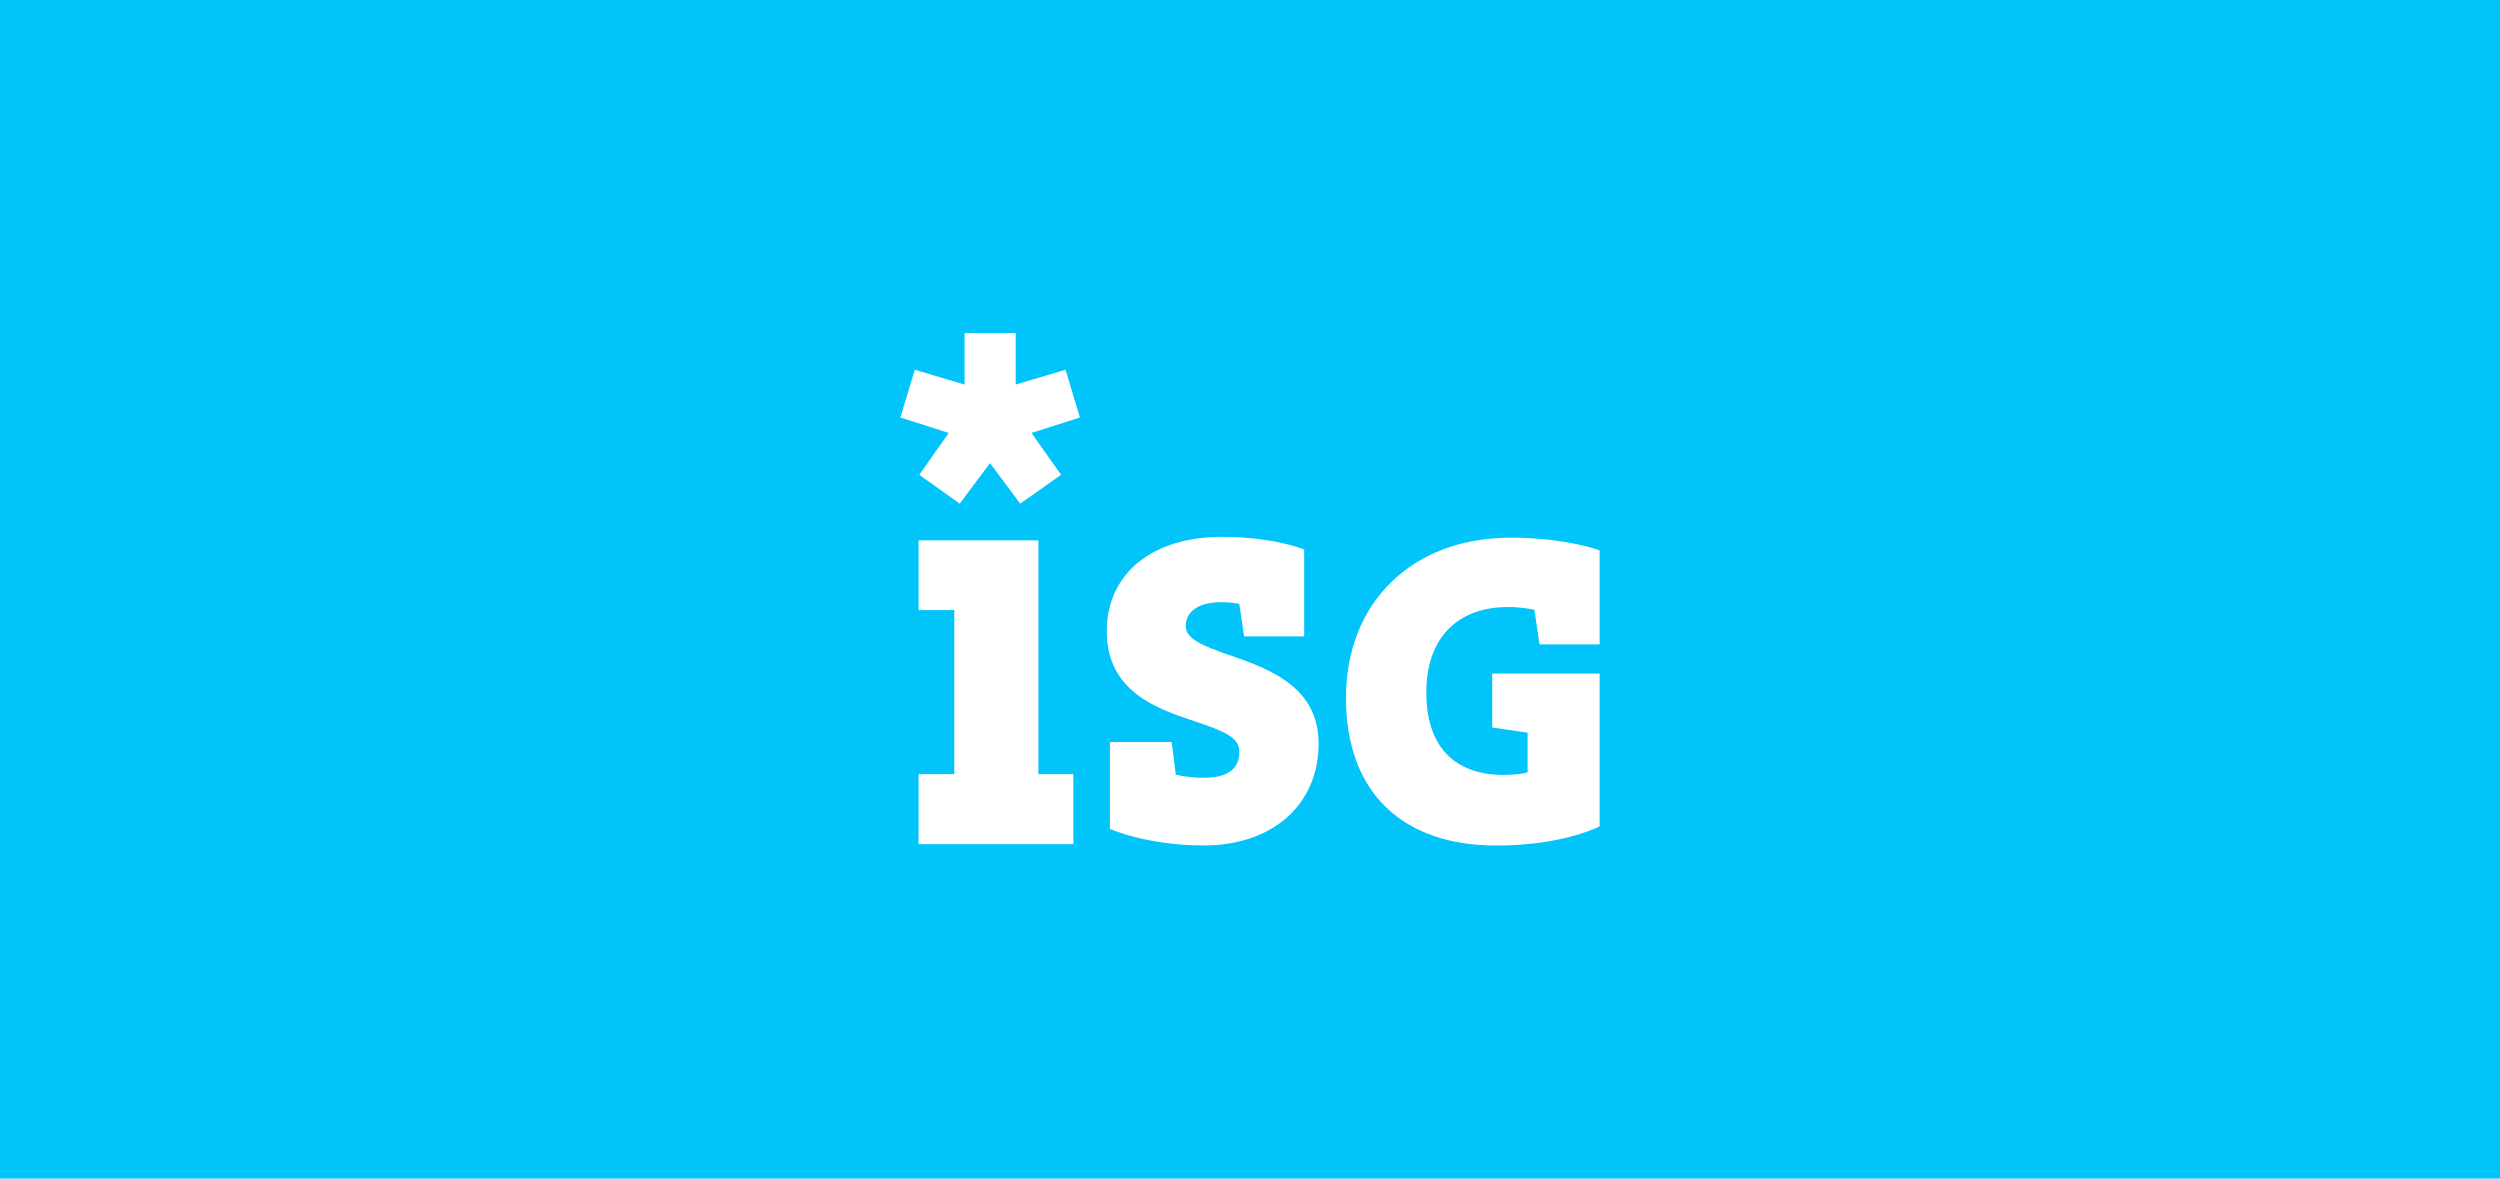 <?xml version="1.0" encoding="UTF-8"?> <svg xmlns="http://www.w3.org/2000/svg" id="Layer_1" data-name="Layer 1" width="280" height="132" viewBox="0 0 280 132"><defs><style> .cls-1 { fill: #00c4fa; } .cls-2 { fill: #fff; } </style></defs><rect class="cls-1" width="280" height="132"></rect><g><polygon class="cls-2" points="108.03 37.3 108.03 43.07 102.46 41.41 100.84 46.76 106.26 48.49 102.96 53.18 107.49 56.41 110.88 51.87 114.26 56.41 118.84 53.18 115.53 48.49 120.95 46.76 119.34 41.41 113.76 43.07 113.76 37.3 108.03 37.3"></polygon><polygon class="cls-2" points="116.3 60.52 102.88 60.52 102.88 68.33 106.88 68.33 106.88 86.7 102.88 86.7 102.88 94.55 120.22 94.55 120.22 86.7 116.3 86.7 116.3 60.52"></polygon><path class="cls-2" d="m137.87,73.44c-3.15-1.11-5.07-1.88-5.07-3.31,0-1.69,1.5-2.69,4.04-2.69,1,0,1.96.19,1.96.19l.54,3.65h6.73v-9.73s-3.31-1.42-9.23-1.42c-7.84,0-12.88,4.15-12.88,10.57,0,6.8,5.69,8.69,9.8,10.07,3.11,1.04,5.04,1.77,5.04,3.34,0,.73,0,3-3.92,3-1.46,0-2.54-.19-3.19-.35l-.46-3.65h-6.92v9.73s4.08,1.85,10.53,1.85c7.69,0,12.84-4.58,12.84-11.38.04-6.42-5.65-8.42-9.8-9.88"></path><path class="cls-2" d="m168.85,67.98c1.58,0,3,.31,3,.31l.58,3.88h6.73v-10.53s-3.73-1.42-9.96-1.42c-11.03,0-18.45,7.23-18.45,17.95s6.46,16.53,16.84,16.53c7.54,0,11.57-2.15,11.57-2.15v-17.11h-12.03v6.04l3.96.58v4.46c-.85.19-1.73.27-2.69.27-5.57,0-8.65-3.27-8.65-9.19-.04-6,3.38-9.61,9.11-9.61"></path></g></svg> 